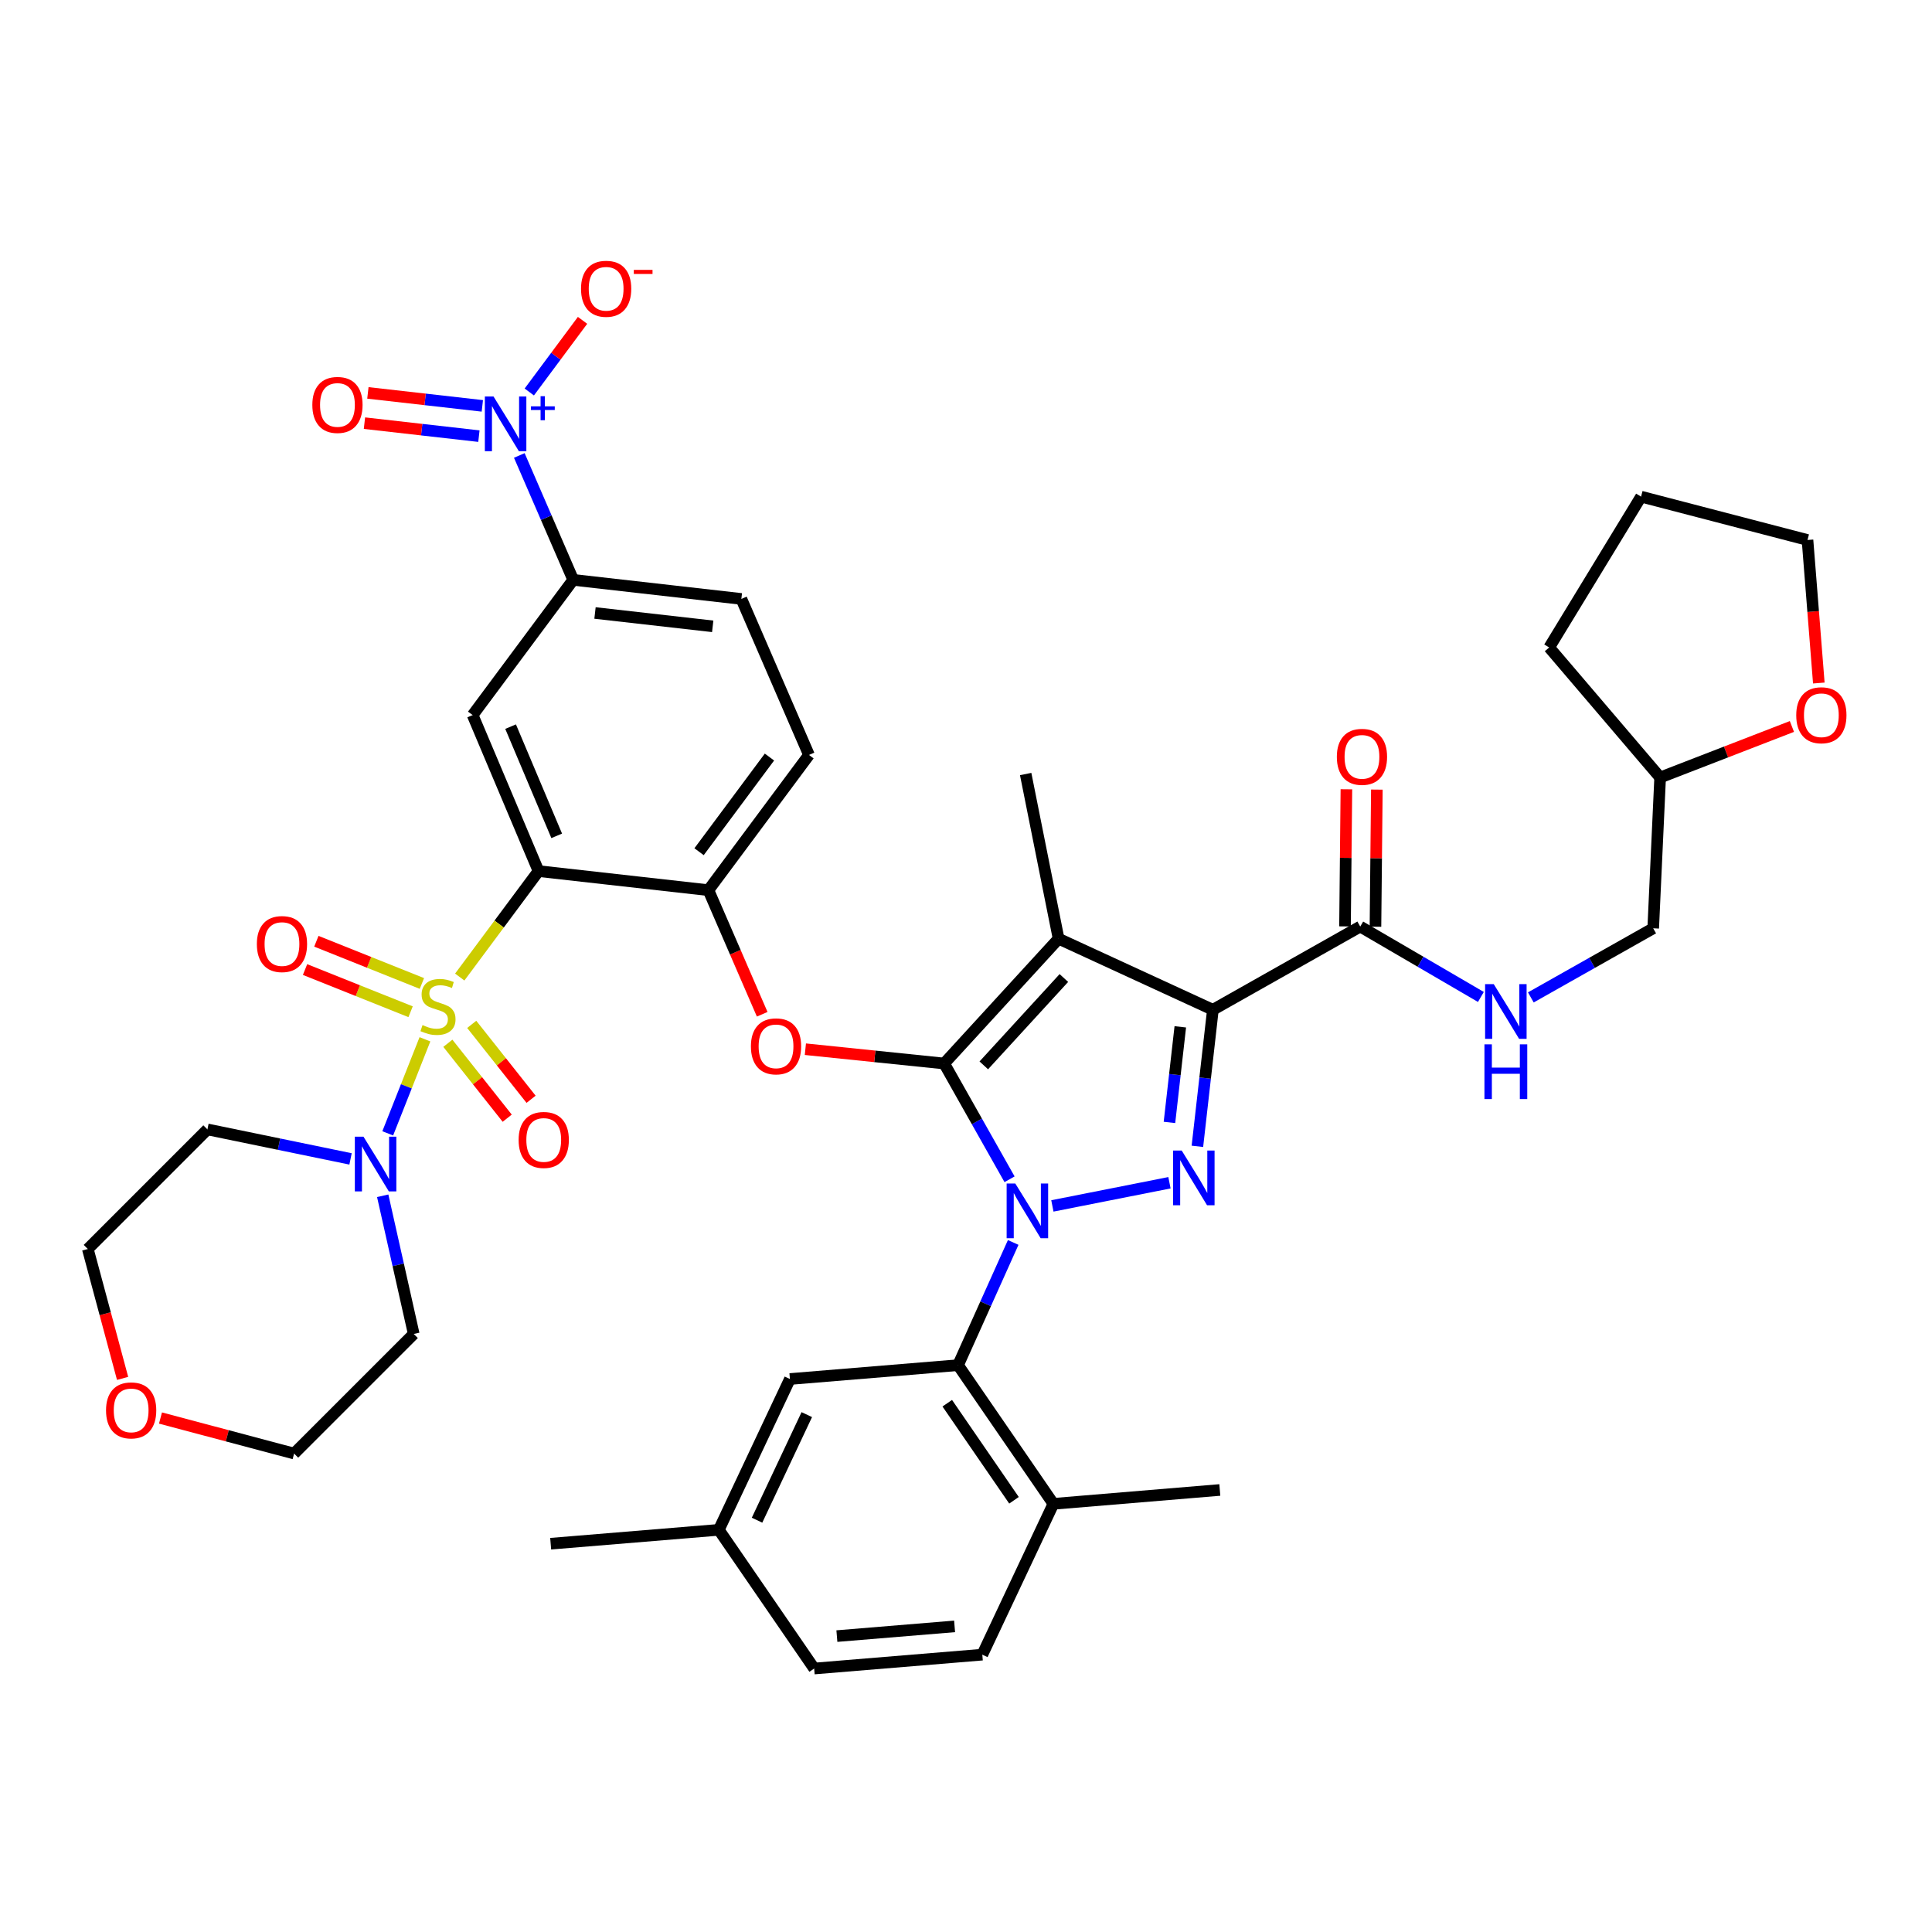 <?xml version='1.0' encoding='iso-8859-1'?>
<svg version='1.1' baseProfile='full'
              xmlns='http://www.w3.org/2000/svg'
                      xmlns:rdkit='http://www.rdkit.org/xml'
                      xmlns:xlink='http://www.w3.org/1999/xlink'
                  xml:space='preserve'
width='1000px' height='1000px' viewBox='0 0 1000 1000'>
<!-- END OF HEADER -->
<rect style='opacity:1.0;fill:#FFFFFF;stroke:none' width='1000' height='1000' x='0' y='0'> </rect>
<path class='bond-0' d='M 927.492,376.023 L 893.389,389.223' style='fill:none;fill-rule:evenodd;stroke:#FF0000;stroke-width:6px;stroke-linecap:butt;stroke-linejoin:miter;stroke-opacity:1' />
<path class='bond-0' d='M 893.389,389.223 L 859.286,402.423' style='fill:none;fill-rule:evenodd;stroke:#000000;stroke-width:6px;stroke-linecap:butt;stroke-linejoin:miter;stroke-opacity:1' />
<path class='bond-1' d='M 941.416,353.532 L 938.486,316.517' style='fill:none;fill-rule:evenodd;stroke:#FF0000;stroke-width:6px;stroke-linecap:butt;stroke-linejoin:miter;stroke-opacity:1' />
<path class='bond-1' d='M 938.486,316.517 L 935.557,279.501' style='fill:none;fill-rule:evenodd;stroke:#000000;stroke-width:6px;stroke-linecap:butt;stroke-linejoin:miter;stroke-opacity:1' />
<path class='bond-2' d='M 704.057,479.587 L 735.28,497.804' style='fill:none;fill-rule:evenodd;stroke:#000000;stroke-width:6px;stroke-linecap:butt;stroke-linejoin:miter;stroke-opacity:1' />
<path class='bond-2' d='M 735.28,497.804 L 766.504,516.02' style='fill:none;fill-rule:evenodd;stroke:#0000FF;stroke-width:6px;stroke-linecap:butt;stroke-linejoin:miter;stroke-opacity:1' />
<path class='bond-3' d='M 711.938,479.667 L 712.299,444.183' style='fill:none;fill-rule:evenodd;stroke:#000000;stroke-width:6px;stroke-linecap:butt;stroke-linejoin:miter;stroke-opacity:1' />
<path class='bond-3' d='M 712.299,444.183 L 712.659,408.698' style='fill:none;fill-rule:evenodd;stroke:#FF0000;stroke-width:6px;stroke-linecap:butt;stroke-linejoin:miter;stroke-opacity:1' />
<path class='bond-3' d='M 696.175,479.507 L 696.536,444.023' style='fill:none;fill-rule:evenodd;stroke:#000000;stroke-width:6px;stroke-linecap:butt;stroke-linejoin:miter;stroke-opacity:1' />
<path class='bond-3' d='M 696.536,444.023 L 696.896,408.538' style='fill:none;fill-rule:evenodd;stroke:#FF0000;stroke-width:6px;stroke-linecap:butt;stroke-linejoin:miter;stroke-opacity:1' />
<path class='bond-4' d='M 704.057,479.587 L 627.786,522.657' style='fill:none;fill-rule:evenodd;stroke:#000000;stroke-width:6px;stroke-linecap:butt;stroke-linejoin:miter;stroke-opacity:1' />
<path class='bond-5' d='M 792.355,516.258 L 824.025,498.373' style='fill:none;fill-rule:evenodd;stroke:#0000FF;stroke-width:6px;stroke-linecap:butt;stroke-linejoin:miter;stroke-opacity:1' />
<path class='bond-5' d='M 824.025,498.373 L 855.696,480.489' style='fill:none;fill-rule:evenodd;stroke:#000000;stroke-width:6px;stroke-linecap:butt;stroke-linejoin:miter;stroke-opacity:1' />
<path class='bond-6' d='M 859.286,402.423 L 855.696,480.489' style='fill:none;fill-rule:evenodd;stroke:#000000;stroke-width:6px;stroke-linecap:butt;stroke-linejoin:miter;stroke-opacity:1' />
<path class='bond-7' d='M 859.286,402.423 L 801.862,335.129' style='fill:none;fill-rule:evenodd;stroke:#000000;stroke-width:6px;stroke-linecap:butt;stroke-linejoin:miter;stroke-opacity:1' />
<path class='bond-8' d='M 524.429,643.091 L 510.158,674.847' style='fill:none;fill-rule:evenodd;stroke:#0000FF;stroke-width:6px;stroke-linecap:butt;stroke-linejoin:miter;stroke-opacity:1' />
<path class='bond-8' d='M 510.158,674.847 L 495.887,706.603' style='fill:none;fill-rule:evenodd;stroke:#000000;stroke-width:6px;stroke-linecap:butt;stroke-linejoin:miter;stroke-opacity:1' />
<path class='bond-9' d='M 544.711,624.181 L 605.311,612.186' style='fill:none;fill-rule:evenodd;stroke:#0000FF;stroke-width:6px;stroke-linecap:butt;stroke-linejoin:miter;stroke-opacity:1' />
<path class='bond-10' d='M 522.543,610.392 L 505.625,580.432' style='fill:none;fill-rule:evenodd;stroke:#0000FF;stroke-width:6px;stroke-linecap:butt;stroke-linejoin:miter;stroke-opacity:1' />
<path class='bond-10' d='M 505.625,580.432 L 488.706,550.471' style='fill:none;fill-rule:evenodd;stroke:#000000;stroke-width:6px;stroke-linecap:butt;stroke-linejoin:miter;stroke-opacity:1' />
<path class='bond-11' d='M 619.771,593.341 L 623.778,557.999' style='fill:none;fill-rule:evenodd;stroke:#0000FF;stroke-width:6px;stroke-linecap:butt;stroke-linejoin:miter;stroke-opacity:1' />
<path class='bond-11' d='M 623.778,557.999 L 627.786,522.657' style='fill:none;fill-rule:evenodd;stroke:#000000;stroke-width:6px;stroke-linecap:butt;stroke-linejoin:miter;stroke-opacity:1' />
<path class='bond-11' d='M 605.31,580.962 L 608.115,556.223' style='fill:none;fill-rule:evenodd;stroke:#0000FF;stroke-width:6px;stroke-linecap:butt;stroke-linejoin:miter;stroke-opacity:1' />
<path class='bond-11' d='M 608.115,556.223 L 610.921,531.483' style='fill:none;fill-rule:evenodd;stroke:#000000;stroke-width:6px;stroke-linecap:butt;stroke-linejoin:miter;stroke-opacity:1' />
<path class='bond-12' d='M 627.786,522.657 L 547.925,485.875' style='fill:none;fill-rule:evenodd;stroke:#000000;stroke-width:6px;stroke-linecap:butt;stroke-linejoin:miter;stroke-opacity:1' />
<path class='bond-13' d='M 547.925,485.875 L 488.706,550.471' style='fill:none;fill-rule:evenodd;stroke:#000000;stroke-width:6px;stroke-linecap:butt;stroke-linejoin:miter;stroke-opacity:1' />
<path class='bond-13' d='M 550.662,506.217 L 509.209,551.435' style='fill:none;fill-rule:evenodd;stroke:#000000;stroke-width:6px;stroke-linecap:butt;stroke-linejoin:miter;stroke-opacity:1' />
<path class='bond-14' d='M 547.925,485.875 L 530.883,400.628' style='fill:none;fill-rule:evenodd;stroke:#000000;stroke-width:6px;stroke-linecap:butt;stroke-linejoin:miter;stroke-opacity:1' />
<path class='bond-15' d='M 488.706,550.471 L 452.783,546.77' style='fill:none;fill-rule:evenodd;stroke:#000000;stroke-width:6px;stroke-linecap:butt;stroke-linejoin:miter;stroke-opacity:1' />
<path class='bond-15' d='M 452.783,546.77 L 416.86,543.068' style='fill:none;fill-rule:evenodd;stroke:#FF0000;stroke-width:6px;stroke-linecap:butt;stroke-linejoin:miter;stroke-opacity:1' />
<path class='bond-16' d='M 383.728,310.004 L 296.694,300.134' style='fill:none;fill-rule:evenodd;stroke:#000000;stroke-width:6px;stroke-linecap:butt;stroke-linejoin:miter;stroke-opacity:1' />
<path class='bond-16' d='M 368.897,324.187 L 307.973,317.278' style='fill:none;fill-rule:evenodd;stroke:#000000;stroke-width:6px;stroke-linecap:butt;stroke-linejoin:miter;stroke-opacity:1' />
<path class='bond-17' d='M 383.728,310.004 L 418.723,390.758' style='fill:none;fill-rule:evenodd;stroke:#000000;stroke-width:6px;stroke-linecap:butt;stroke-linejoin:miter;stroke-opacity:1' />
<path class='bond-18' d='M 394.513,524.983 L 380.595,492.866' style='fill:none;fill-rule:evenodd;stroke:#FF0000;stroke-width:6px;stroke-linecap:butt;stroke-linejoin:miter;stroke-opacity:1' />
<path class='bond-18' d='M 380.595,492.866 L 366.677,460.749' style='fill:none;fill-rule:evenodd;stroke:#000000;stroke-width:6px;stroke-linecap:butt;stroke-linejoin:miter;stroke-opacity:1' />
<path class='bond-19' d='M 296.694,300.134 L 244.647,370.125' style='fill:none;fill-rule:evenodd;stroke:#000000;stroke-width:6px;stroke-linecap:butt;stroke-linejoin:miter;stroke-opacity:1' />
<path class='bond-20' d='M 296.694,300.134 L 282.741,267.937' style='fill:none;fill-rule:evenodd;stroke:#000000;stroke-width:6px;stroke-linecap:butt;stroke-linejoin:miter;stroke-opacity:1' />
<path class='bond-20' d='M 282.741,267.937 L 268.789,235.74' style='fill:none;fill-rule:evenodd;stroke:#0000FF;stroke-width:6px;stroke-linecap:butt;stroke-linejoin:miter;stroke-opacity:1' />
<path class='bond-21' d='M 244.647,370.125 L 278.741,450.879' style='fill:none;fill-rule:evenodd;stroke:#000000;stroke-width:6px;stroke-linecap:butt;stroke-linejoin:miter;stroke-opacity:1' />
<path class='bond-21' d='M 264.284,376.107 L 288.15,432.635' style='fill:none;fill-rule:evenodd;stroke:#000000;stroke-width:6px;stroke-linecap:butt;stroke-linejoin:miter;stroke-opacity:1' />
<path class='bond-22' d='M 278.741,450.879 L 366.677,460.749' style='fill:none;fill-rule:evenodd;stroke:#000000;stroke-width:6px;stroke-linecap:butt;stroke-linejoin:miter;stroke-opacity:1' />
<path class='bond-23' d='M 278.741,450.879 L 258.352,478.299' style='fill:none;fill-rule:evenodd;stroke:#000000;stroke-width:6px;stroke-linecap:butt;stroke-linejoin:miter;stroke-opacity:1' />
<path class='bond-23' d='M 258.352,478.299 L 237.963,505.719' style='fill:none;fill-rule:evenodd;stroke:#CCCC00;stroke-width:6px;stroke-linecap:butt;stroke-linejoin:miter;stroke-opacity:1' />
<path class='bond-24' d='M 495.887,706.603 L 545.237,778.381' style='fill:none;fill-rule:evenodd;stroke:#000000;stroke-width:6px;stroke-linecap:butt;stroke-linejoin:miter;stroke-opacity:1' />
<path class='bond-24' d='M 490.3,726.301 L 524.844,776.545' style='fill:none;fill-rule:evenodd;stroke:#000000;stroke-width:6px;stroke-linecap:butt;stroke-linejoin:miter;stroke-opacity:1' />
<path class='bond-25' d='M 495.887,706.603 L 408.854,713.776' style='fill:none;fill-rule:evenodd;stroke:#000000;stroke-width:6px;stroke-linecap:butt;stroke-linejoin:miter;stroke-opacity:1' />
<path class='bond-26' d='M 545.237,778.381 L 508.446,856.447' style='fill:none;fill-rule:evenodd;stroke:#000000;stroke-width:6px;stroke-linecap:butt;stroke-linejoin:miter;stroke-opacity:1' />
<path class='bond-27' d='M 545.237,778.381 L 631.377,771.208' style='fill:none;fill-rule:evenodd;stroke:#000000;stroke-width:6px;stroke-linecap:butt;stroke-linejoin:miter;stroke-opacity:1' />
<path class='bond-28' d='M 408.854,713.776 L 372.063,791.841' style='fill:none;fill-rule:evenodd;stroke:#000000;stroke-width:6px;stroke-linecap:butt;stroke-linejoin:miter;stroke-opacity:1' />
<path class='bond-28' d='M 417.595,732.206 L 391.841,786.852' style='fill:none;fill-rule:evenodd;stroke:#000000;stroke-width:6px;stroke-linecap:butt;stroke-linejoin:miter;stroke-opacity:1' />
<path class='bond-29' d='M 508.446,856.447 L 421.412,863.628' style='fill:none;fill-rule:evenodd;stroke:#000000;stroke-width:6px;stroke-linecap:butt;stroke-linejoin:miter;stroke-opacity:1' />
<path class='bond-29' d='M 494.094,841.813 L 433.171,846.84' style='fill:none;fill-rule:evenodd;stroke:#000000;stroke-width:6px;stroke-linecap:butt;stroke-linejoin:miter;stroke-opacity:1' />
<path class='bond-30' d='M 372.063,791.841 L 421.412,863.628' style='fill:none;fill-rule:evenodd;stroke:#000000;stroke-width:6px;stroke-linecap:butt;stroke-linejoin:miter;stroke-opacity:1' />
<path class='bond-31' d='M 372.063,791.841 L 285.029,799.023' style='fill:none;fill-rule:evenodd;stroke:#000000;stroke-width:6px;stroke-linecap:butt;stroke-linejoin:miter;stroke-opacity:1' />
<path class='bond-32' d='M 366.677,460.749 L 418.723,390.758' style='fill:none;fill-rule:evenodd;stroke:#000000;stroke-width:6px;stroke-linecap:butt;stroke-linejoin:miter;stroke-opacity:1' />
<path class='bond-32' d='M 361.834,440.844 L 398.267,391.85' style='fill:none;fill-rule:evenodd;stroke:#000000;stroke-width:6px;stroke-linecap:butt;stroke-linejoin:miter;stroke-opacity:1' />
<path class='bond-33' d='M 231.809,539.999 L 247.169,559.388' style='fill:none;fill-rule:evenodd;stroke:#CCCC00;stroke-width:6px;stroke-linecap:butt;stroke-linejoin:miter;stroke-opacity:1' />
<path class='bond-33' d='M 247.169,559.388 L 262.53,578.776' style='fill:none;fill-rule:evenodd;stroke:#FF0000;stroke-width:6px;stroke-linecap:butt;stroke-linejoin:miter;stroke-opacity:1' />
<path class='bond-33' d='M 244.165,530.21 L 259.525,549.599' style='fill:none;fill-rule:evenodd;stroke:#CCCC00;stroke-width:6px;stroke-linecap:butt;stroke-linejoin:miter;stroke-opacity:1' />
<path class='bond-33' d='M 259.525,549.599 L 274.886,568.987' style='fill:none;fill-rule:evenodd;stroke:#FF0000;stroke-width:6px;stroke-linecap:butt;stroke-linejoin:miter;stroke-opacity:1' />
<path class='bond-34' d='M 218.376,509.042 L 191.061,498.118' style='fill:none;fill-rule:evenodd;stroke:#CCCC00;stroke-width:6px;stroke-linecap:butt;stroke-linejoin:miter;stroke-opacity:1' />
<path class='bond-34' d='M 191.061,498.118 L 163.747,487.193' style='fill:none;fill-rule:evenodd;stroke:#FF0000;stroke-width:6px;stroke-linecap:butt;stroke-linejoin:miter;stroke-opacity:1' />
<path class='bond-34' d='M 212.522,523.679 L 185.207,512.754' style='fill:none;fill-rule:evenodd;stroke:#CCCC00;stroke-width:6px;stroke-linecap:butt;stroke-linejoin:miter;stroke-opacity:1' />
<path class='bond-34' d='M 185.207,512.754 L 157.893,501.83' style='fill:none;fill-rule:evenodd;stroke:#FF0000;stroke-width:6px;stroke-linecap:butt;stroke-linejoin:miter;stroke-opacity:1' />
<path class='bond-35' d='M 219.949,537.937 L 210.321,562.28' style='fill:none;fill-rule:evenodd;stroke:#CCCC00;stroke-width:6px;stroke-linecap:butt;stroke-linejoin:miter;stroke-opacity:1' />
<path class='bond-35' d='M 210.321,562.28 L 200.692,586.622' style='fill:none;fill-rule:evenodd;stroke:#0000FF;stroke-width:6px;stroke-linecap:butt;stroke-linejoin:miter;stroke-opacity:1' />
<path class='bond-36' d='M 181.443,599.846 L 144.403,592.21' style='fill:none;fill-rule:evenodd;stroke:#0000FF;stroke-width:6px;stroke-linecap:butt;stroke-linejoin:miter;stroke-opacity:1' />
<path class='bond-36' d='M 144.403,592.21 L 107.362,584.574' style='fill:none;fill-rule:evenodd;stroke:#000000;stroke-width:6px;stroke-linecap:butt;stroke-linejoin:miter;stroke-opacity:1' />
<path class='bond-37' d='M 198.089,618.931 L 206.117,654.693' style='fill:none;fill-rule:evenodd;stroke:#0000FF;stroke-width:6px;stroke-linecap:butt;stroke-linejoin:miter;stroke-opacity:1' />
<path class='bond-37' d='M 206.117,654.693 L 214.145,690.454' style='fill:none;fill-rule:evenodd;stroke:#000000;stroke-width:6px;stroke-linecap:butt;stroke-linejoin:miter;stroke-opacity:1' />
<path class='bond-38' d='M 273.958,202.89 L 287.741,184.353' style='fill:none;fill-rule:evenodd;stroke:#0000FF;stroke-width:6px;stroke-linecap:butt;stroke-linejoin:miter;stroke-opacity:1' />
<path class='bond-38' d='M 287.741,184.353 L 301.524,165.815' style='fill:none;fill-rule:evenodd;stroke:#FF0000;stroke-width:6px;stroke-linecap:butt;stroke-linejoin:miter;stroke-opacity:1' />
<path class='bond-39' d='M 249.657,210.081 L 220.037,206.722' style='fill:none;fill-rule:evenodd;stroke:#0000FF;stroke-width:6px;stroke-linecap:butt;stroke-linejoin:miter;stroke-opacity:1' />
<path class='bond-39' d='M 220.037,206.722 L 190.418,203.364' style='fill:none;fill-rule:evenodd;stroke:#FF0000;stroke-width:6px;stroke-linecap:butt;stroke-linejoin:miter;stroke-opacity:1' />
<path class='bond-39' d='M 247.881,225.745 L 218.261,222.386' style='fill:none;fill-rule:evenodd;stroke:#0000FF;stroke-width:6px;stroke-linecap:butt;stroke-linejoin:miter;stroke-opacity:1' />
<path class='bond-39' d='M 218.261,222.386 L 188.641,219.027' style='fill:none;fill-rule:evenodd;stroke:#FF0000;stroke-width:6px;stroke-linecap:butt;stroke-linejoin:miter;stroke-opacity:1' />
<path class='bond-40' d='M 63.454,713.453 L 54.454,679.967' style='fill:none;fill-rule:evenodd;stroke:#FF0000;stroke-width:6px;stroke-linecap:butt;stroke-linejoin:miter;stroke-opacity:1' />
<path class='bond-40' d='M 54.454,679.967 L 45.455,646.482' style='fill:none;fill-rule:evenodd;stroke:#000000;stroke-width:6px;stroke-linecap:butt;stroke-linejoin:miter;stroke-opacity:1' />
<path class='bond-41' d='M 83.065,733.97 L 117.646,743.166' style='fill:none;fill-rule:evenodd;stroke:#FF0000;stroke-width:6px;stroke-linecap:butt;stroke-linejoin:miter;stroke-opacity:1' />
<path class='bond-41' d='M 117.646,743.166 L 152.228,752.362' style='fill:none;fill-rule:evenodd;stroke:#000000;stroke-width:6px;stroke-linecap:butt;stroke-linejoin:miter;stroke-opacity:1' />
<path class='bond-42' d='M 214.145,690.454 L 152.228,752.362' style='fill:none;fill-rule:evenodd;stroke:#000000;stroke-width:6px;stroke-linecap:butt;stroke-linejoin:miter;stroke-opacity:1' />
<path class='bond-43' d='M 107.362,584.574 L 45.455,646.482' style='fill:none;fill-rule:evenodd;stroke:#000000;stroke-width:6px;stroke-linecap:butt;stroke-linejoin:miter;stroke-opacity:1' />
<path class='bond-44' d='M 935.557,279.501 L 849.416,257.064' style='fill:none;fill-rule:evenodd;stroke:#000000;stroke-width:6px;stroke-linecap:butt;stroke-linejoin:miter;stroke-opacity:1' />
<path class='bond-45' d='M 801.862,335.129 L 849.416,257.064' style='fill:none;fill-rule:evenodd;stroke:#000000;stroke-width:6px;stroke-linecap:butt;stroke-linejoin:miter;stroke-opacity:1' />
<path  class='atom-0' d='M 929.729 370.205
Q 929.729 363.405, 933.089 359.605
Q 936.449 355.805, 942.729 355.805
Q 949.009 355.805, 952.369 359.605
Q 955.729 363.405, 955.729 370.205
Q 955.729 377.085, 952.329 381.005
Q 948.929 384.885, 942.729 384.885
Q 936.489 384.885, 933.089 381.005
Q 929.729 377.125, 929.729 370.205
M 942.729 381.685
Q 947.049 381.685, 949.369 378.805
Q 951.729 375.885, 951.729 370.205
Q 951.729 364.645, 949.369 361.845
Q 947.049 359.005, 942.729 359.005
Q 938.409 359.005, 936.049 361.805
Q 933.729 364.605, 933.729 370.205
Q 933.729 375.925, 936.049 378.805
Q 938.409 381.685, 942.729 381.685
' fill='#FF0000'/>
<path  class='atom-2' d='M 691.95 391.74
Q 691.95 384.94, 695.31 381.14
Q 698.67 377.34, 704.95 377.34
Q 711.23 377.34, 714.59 381.14
Q 717.95 384.94, 717.95 391.74
Q 717.95 398.62, 714.55 402.54
Q 711.15 406.42, 704.95 406.42
Q 698.71 406.42, 695.31 402.54
Q 691.95 398.66, 691.95 391.74
M 704.95 403.22
Q 709.27 403.22, 711.59 400.34
Q 713.95 397.42, 713.95 391.74
Q 713.95 386.18, 711.59 383.38
Q 709.27 380.54, 704.95 380.54
Q 700.63 380.54, 698.27 383.34
Q 695.95 386.14, 695.95 391.74
Q 695.95 397.46, 698.27 400.34
Q 700.63 403.22, 704.95 403.22
' fill='#FF0000'/>
<path  class='atom-3' d='M 773.165 509.399
L 782.445 524.399
Q 783.365 525.879, 784.845 528.559
Q 786.325 531.239, 786.405 531.399
L 786.405 509.399
L 790.165 509.399
L 790.165 537.719
L 786.285 537.719
L 776.325 521.319
Q 775.165 519.399, 773.925 517.199
Q 772.725 514.999, 772.365 514.319
L 772.365 537.719
L 768.685 537.719
L 768.685 509.399
L 773.165 509.399
' fill='#0000FF'/>
<path  class='atom-3' d='M 768.345 540.551
L 772.185 540.551
L 772.185 552.591
L 786.665 552.591
L 786.665 540.551
L 790.505 540.551
L 790.505 568.871
L 786.665 568.871
L 786.665 555.791
L 772.185 555.791
L 772.185 568.871
L 768.345 568.871
L 768.345 540.551
' fill='#0000FF'/>
<path  class='atom-5' d='M 525.516 612.582
L 534.796 627.582
Q 535.716 629.062, 537.196 631.742
Q 538.676 634.422, 538.756 634.582
L 538.756 612.582
L 542.516 612.582
L 542.516 640.902
L 538.636 640.902
L 528.676 624.502
Q 527.516 622.582, 526.276 620.382
Q 525.076 618.182, 524.716 617.502
L 524.716 640.902
L 521.036 640.902
L 521.036 612.582
L 525.516 612.582
' fill='#0000FF'/>
<path  class='atom-6' d='M 611.656 595.531
L 620.936 610.531
Q 621.856 612.011, 623.336 614.691
Q 624.816 617.371, 624.896 617.531
L 624.896 595.531
L 628.656 595.531
L 628.656 623.851
L 624.776 623.851
L 614.816 607.451
Q 613.656 605.531, 612.416 603.331
Q 611.216 601.131, 610.856 600.451
L 610.856 623.851
L 607.176 623.851
L 607.176 595.531
L 611.656 595.531
' fill='#0000FF'/>
<path  class='atom-11' d='M 388.672 541.584
Q 388.672 534.784, 392.032 530.984
Q 395.392 527.184, 401.672 527.184
Q 407.952 527.184, 411.312 530.984
Q 414.672 534.784, 414.672 541.584
Q 414.672 548.464, 411.272 552.384
Q 407.872 556.264, 401.672 556.264
Q 395.432 556.264, 392.032 552.384
Q 388.672 548.504, 388.672 541.584
M 401.672 553.064
Q 405.992 553.064, 408.312 550.184
Q 410.672 547.264, 410.672 541.584
Q 410.672 536.024, 408.312 533.224
Q 405.992 530.384, 401.672 530.384
Q 397.352 530.384, 394.992 533.184
Q 392.672 535.984, 392.672 541.584
Q 392.672 547.304, 394.992 550.184
Q 397.352 553.064, 401.672 553.064
' fill='#FF0000'/>
<path  class='atom-26' d='M 218.703 530.582
Q 219.023 530.702, 220.343 531.262
Q 221.663 531.822, 223.103 532.182
Q 224.583 532.502, 226.023 532.502
Q 228.703 532.502, 230.263 531.222
Q 231.823 529.902, 231.823 527.622
Q 231.823 526.062, 231.023 525.102
Q 230.263 524.142, 229.063 523.622
Q 227.863 523.102, 225.863 522.502
Q 223.343 521.742, 221.823 521.022
Q 220.343 520.302, 219.263 518.782
Q 218.223 517.262, 218.223 514.702
Q 218.223 511.142, 220.623 508.942
Q 223.063 506.742, 227.863 506.742
Q 231.143 506.742, 234.863 508.302
L 233.943 511.382
Q 230.543 509.982, 227.983 509.982
Q 225.223 509.982, 223.703 511.142
Q 222.183 512.262, 222.223 514.222
Q 222.223 515.742, 222.983 516.662
Q 223.783 517.582, 224.903 518.102
Q 226.063 518.622, 227.983 519.222
Q 230.543 520.022, 232.063 520.822
Q 233.583 521.622, 234.663 523.262
Q 235.783 524.862, 235.783 527.622
Q 235.783 531.542, 233.143 533.662
Q 230.543 535.742, 226.183 535.742
Q 223.663 535.742, 221.743 535.182
Q 219.863 534.662, 217.623 533.742
L 218.703 530.582
' fill='#CCCC00'/>
<path  class='atom-27' d='M 268.438 590.031
Q 268.438 583.231, 271.798 579.431
Q 275.158 575.631, 281.438 575.631
Q 287.718 575.631, 291.078 579.431
Q 294.438 583.231, 294.438 590.031
Q 294.438 596.911, 291.038 600.831
Q 287.638 604.711, 281.438 604.711
Q 275.198 604.711, 271.798 600.831
Q 268.438 596.951, 268.438 590.031
M 281.438 601.511
Q 285.758 601.511, 288.078 598.631
Q 290.438 595.711, 290.438 590.031
Q 290.438 584.471, 288.078 581.671
Q 285.758 578.831, 281.438 578.831
Q 277.118 578.831, 274.758 581.631
Q 272.438 584.431, 272.438 590.031
Q 272.438 595.751, 274.758 598.631
Q 277.118 601.511, 281.438 601.511
' fill='#FF0000'/>
<path  class='atom-28' d='M 132.949 488.644
Q 132.949 481.844, 136.309 478.044
Q 139.669 474.244, 145.949 474.244
Q 152.229 474.244, 155.589 478.044
Q 158.949 481.844, 158.949 488.644
Q 158.949 495.524, 155.549 499.444
Q 152.149 503.324, 145.949 503.324
Q 139.709 503.324, 136.309 499.444
Q 132.949 495.564, 132.949 488.644
M 145.949 500.124
Q 150.269 500.124, 152.589 497.244
Q 154.949 494.324, 154.949 488.644
Q 154.949 483.084, 152.589 480.284
Q 150.269 477.444, 145.949 477.444
Q 141.629 477.444, 139.269 480.244
Q 136.949 483.044, 136.949 488.644
Q 136.949 494.364, 139.269 497.244
Q 141.629 500.124, 145.949 500.124
' fill='#FF0000'/>
<path  class='atom-29' d='M 188.145 588.358
L 197.425 603.358
Q 198.345 604.838, 199.825 607.518
Q 201.305 610.198, 201.385 610.358
L 201.385 588.358
L 205.145 588.358
L 205.145 616.678
L 201.265 616.678
L 191.305 600.278
Q 190.145 598.358, 188.905 596.158
Q 187.705 593.958, 187.345 593.278
L 187.345 616.678
L 183.665 616.678
L 183.665 588.358
L 188.145 588.358
' fill='#0000FF'/>
<path  class='atom-30' d='M 255.439 205.219
L 264.719 220.219
Q 265.639 221.699, 267.119 224.379
Q 268.599 227.059, 268.679 227.219
L 268.679 205.219
L 272.439 205.219
L 272.439 233.539
L 268.559 233.539
L 258.599 217.139
Q 257.439 215.219, 256.199 213.019
Q 254.999 210.819, 254.639 210.139
L 254.639 233.539
L 250.959 233.539
L 250.959 205.219
L 255.439 205.219
' fill='#0000FF'/>
<path  class='atom-30' d='M 274.815 210.324
L 279.804 210.324
L 279.804 205.071
L 282.022 205.071
L 282.022 210.324
L 287.143 210.324
L 287.143 212.225
L 282.022 212.225
L 282.022 217.505
L 279.804 217.505
L 279.804 212.225
L 274.815 212.225
L 274.815 210.324
' fill='#0000FF'/>
<path  class='atom-31' d='M 300.737 149.468
Q 300.737 142.668, 304.097 138.868
Q 307.457 135.068, 313.737 135.068
Q 320.017 135.068, 323.377 138.868
Q 326.737 142.668, 326.737 149.468
Q 326.737 156.348, 323.337 160.268
Q 319.937 164.148, 313.737 164.148
Q 307.497 164.148, 304.097 160.268
Q 300.737 156.388, 300.737 149.468
M 313.737 160.948
Q 318.057 160.948, 320.377 158.068
Q 322.737 155.148, 322.737 149.468
Q 322.737 143.908, 320.377 141.108
Q 318.057 138.268, 313.737 138.268
Q 309.417 138.268, 307.057 141.068
Q 304.737 143.868, 304.737 149.468
Q 304.737 155.188, 307.057 158.068
Q 309.417 160.948, 313.737 160.948
' fill='#FF0000'/>
<path  class='atom-31' d='M 328.057 139.691
L 337.745 139.691
L 337.745 141.803
L 328.057 141.803
L 328.057 139.691
' fill='#FF0000'/>
<path  class='atom-32' d='M 161.665 209.59
Q 161.665 202.79, 165.025 198.99
Q 168.385 195.19, 174.665 195.19
Q 180.945 195.19, 184.305 198.99
Q 187.665 202.79, 187.665 209.59
Q 187.665 216.47, 184.265 220.39
Q 180.865 224.27, 174.665 224.27
Q 168.425 224.27, 165.025 220.39
Q 161.665 216.51, 161.665 209.59
M 174.665 221.07
Q 178.985 221.07, 181.305 218.19
Q 183.665 215.27, 183.665 209.59
Q 183.665 204.03, 181.305 201.23
Q 178.985 198.39, 174.665 198.39
Q 170.345 198.39, 167.985 201.19
Q 165.665 203.99, 165.665 209.59
Q 165.665 215.31, 167.985 218.19
Q 170.345 221.07, 174.665 221.07
' fill='#FF0000'/>
<path  class='atom-33' d='M 54.883 730.013
Q 54.883 723.213, 58.243 719.413
Q 61.603 715.613, 67.883 715.613
Q 74.163 715.613, 77.523 719.413
Q 80.883 723.213, 80.883 730.013
Q 80.883 736.893, 77.483 740.813
Q 74.083 744.693, 67.883 744.693
Q 61.643 744.693, 58.243 740.813
Q 54.883 736.933, 54.883 730.013
M 67.883 741.493
Q 72.203 741.493, 74.523 738.613
Q 76.883 735.693, 76.883 730.013
Q 76.883 724.453, 74.523 721.653
Q 72.203 718.813, 67.883 718.813
Q 63.563 718.813, 61.203 721.613
Q 58.883 724.413, 58.883 730.013
Q 58.883 735.733, 61.203 738.613
Q 63.563 741.493, 67.883 741.493
' fill='#FF0000'/>
</svg>
